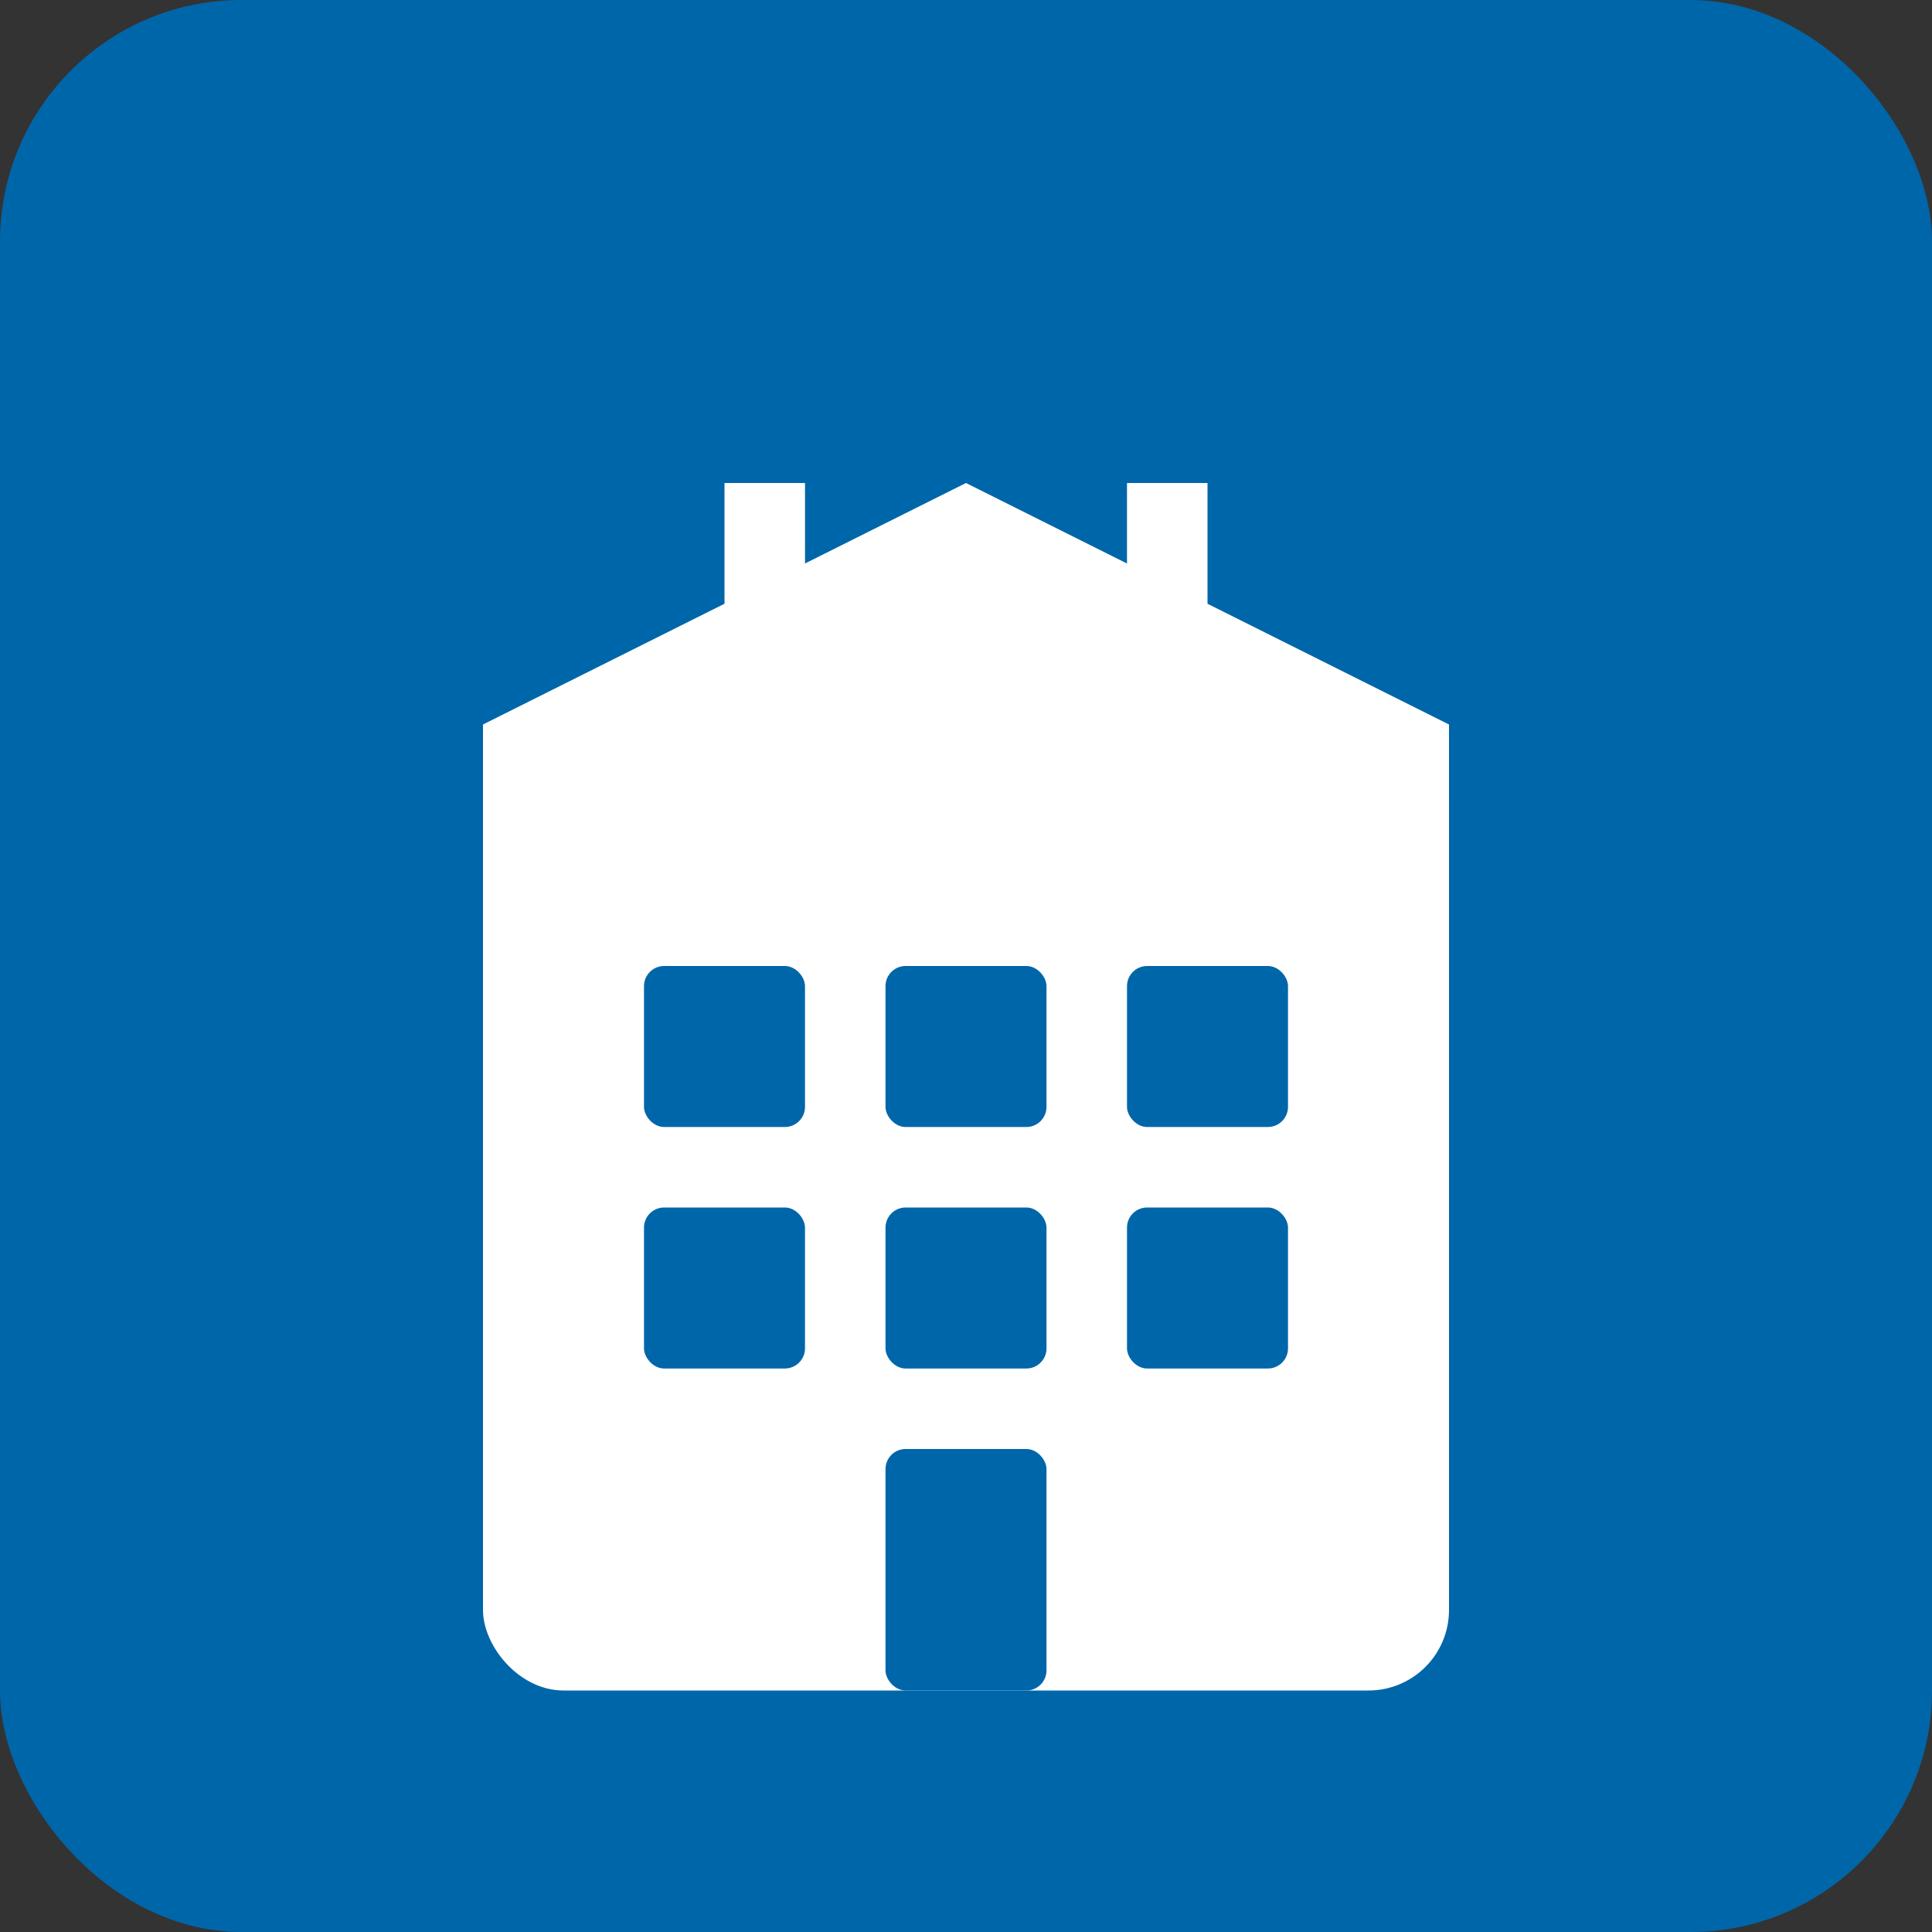 <svg width="48" height="48" viewBox="0 0 48 48" fill="none" xmlns="http://www.w3.org/2000/svg">
  <rect x="0" y="0" width="48" height="48" fill="#333333" stroke="none"/>
  <!-- Фон -->
  <rect width="48" height="48" rx="6" fill="#0066AA"/>
  
  <!-- Здание завода -->
  <rect x="12" y="18" width="24" height="24" rx="2" fill="white"/>
  
  <!-- Крыша -->
  <path d="M12 18L24 12L36 18V20H12V18Z" fill="white"/>
  
  <!-- Трубы -->
  <rect x="18" y="12" width="2" height="6" fill="white"/>
  <rect x="28" y="12" width="2" height="6" fill="white"/>
  
  <!-- Окна -->
  <rect x="16" y="24" width="4" height="4" rx="0.5" fill="#0066AA"/>
  <rect x="22" y="24" width="4" height="4" rx="0.5" fill="#0066AA"/>
  <rect x="28" y="24" width="4" height="4" rx="0.5" fill="#0066AA"/>
  
  <rect x="16" y="30" width="4" height="4" rx="0.5" fill="#0066AA"/>
  <rect x="22" y="30" width="4" height="4" rx="0.5" fill="#0066AA"/>
  <rect x="28" y="30" width="4" height="4" rx="0.5" fill="#0066AA"/>
  
  <!-- Дверь -->
  <rect x="22" y="36" width="4" height="6" rx="0.5" fill="#0066AA"/>
</svg>
